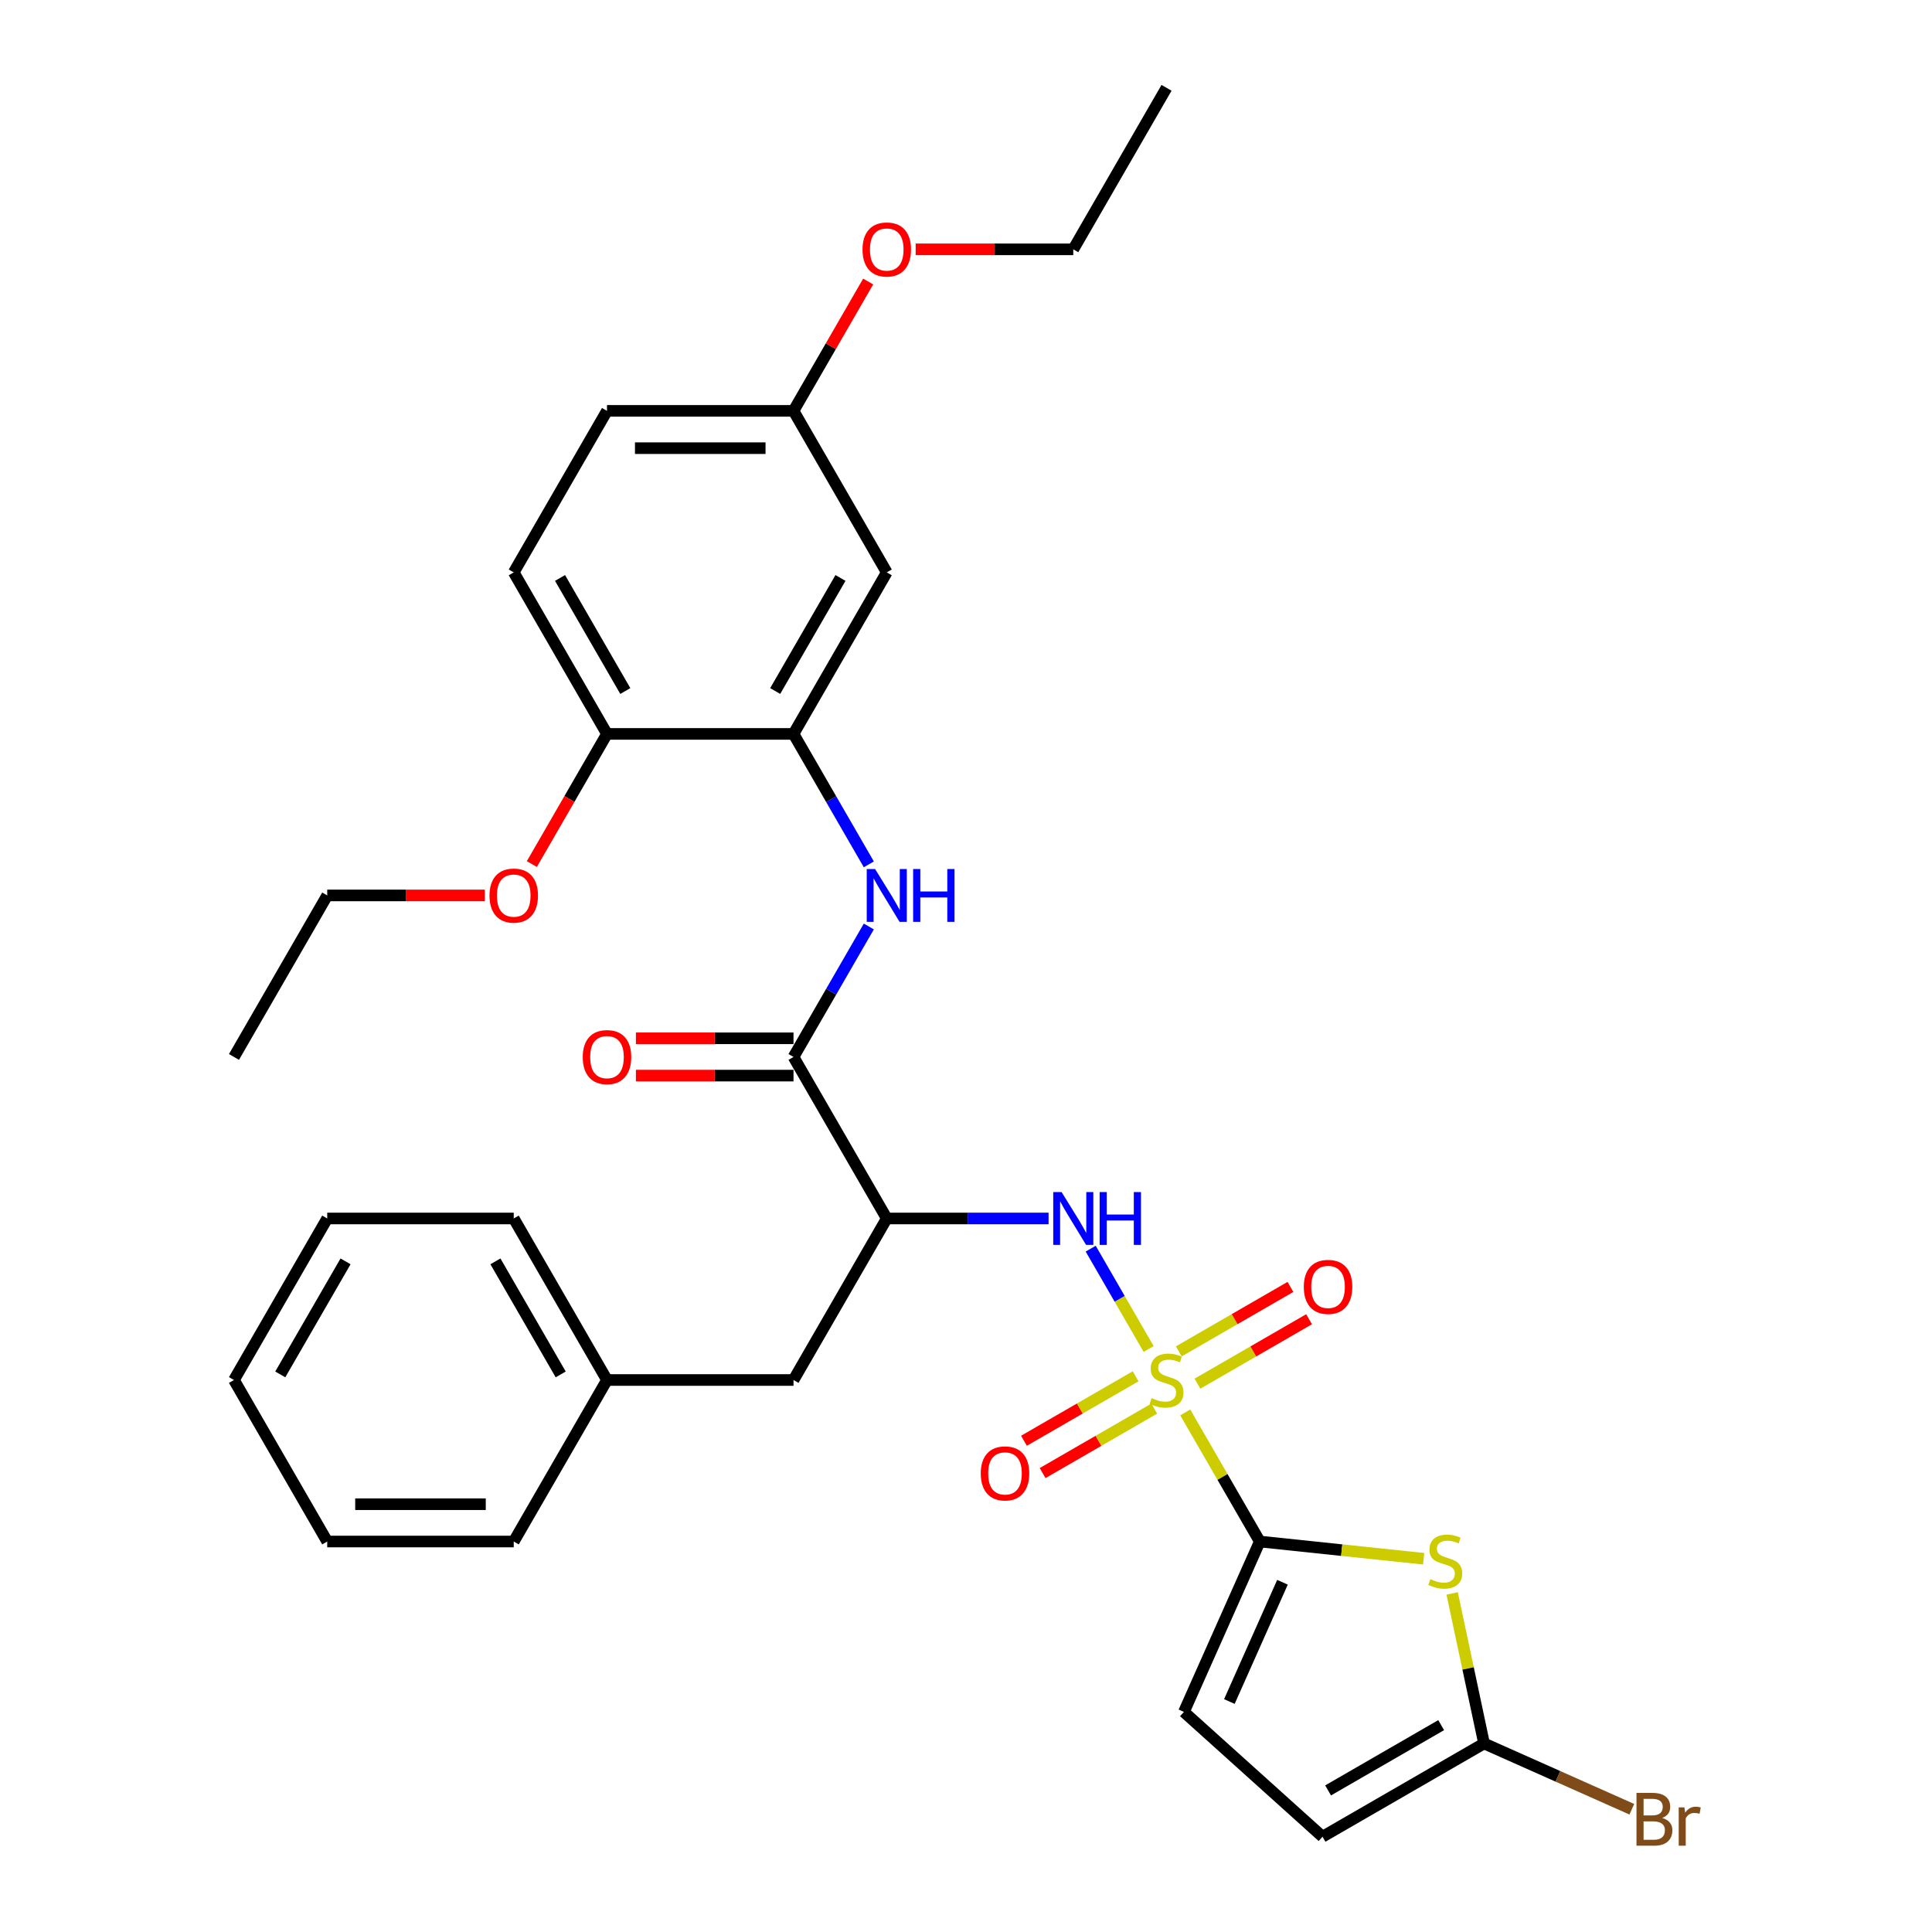 <?xml version='1.0' encoding='iso-8859-1'?>
<svg version='1.1' baseProfile='full'
              xmlns='http://www.w3.org/2000/svg'
                      xmlns:rdkit='http://www.rdkit.org/xml'
                      xmlns:xlink='http://www.w3.org/1999/xlink'
                  xml:space='preserve'
width='1000px' height='1000px' viewBox='0 0 1000 1000'>
<!-- END OF HEADER -->
<rect style='opacity:1.0;fill:#FFFFFF;stroke:none' width='1000' height='1000' x='0' y='0'> </rect>
<path class='bond-0' d='M 613.479,731.064 L 632.77,764.477' style='fill:none;fill-rule:evenodd;stroke:#CCCC00;stroke-width:6px;stroke-linecap:butt;stroke-linejoin:miter;stroke-opacity:1' />
<path class='bond-0' d='M 632.77,764.477 L 652.061,797.889' style='fill:none;fill-rule:evenodd;stroke:#000000;stroke-width:6px;stroke-linecap:butt;stroke-linejoin:miter;stroke-opacity:1' />
<path class='bond-2' d='M 594.529,698.241 L 579.536,672.271' style='fill:none;fill-rule:evenodd;stroke:#CCCC00;stroke-width:6px;stroke-linecap:butt;stroke-linejoin:miter;stroke-opacity:1' />
<path class='bond-2' d='M 579.536,672.271 L 564.542,646.302' style='fill:none;fill-rule:evenodd;stroke:#0000FF;stroke-width:6px;stroke-linecap:butt;stroke-linejoin:miter;stroke-opacity:1' />
<path class='bond-10' d='M 587.787,712.379 L 558.894,729.06' style='fill:none;fill-rule:evenodd;stroke:#CCCC00;stroke-width:6px;stroke-linecap:butt;stroke-linejoin:miter;stroke-opacity:1' />
<path class='bond-10' d='M 558.894,729.06 L 530.002,745.741' style='fill:none;fill-rule:evenodd;stroke:#FF0000;stroke-width:6px;stroke-linecap:butt;stroke-linejoin:miter;stroke-opacity:1' />
<path class='bond-10' d='M 597.44,729.1 L 568.548,745.781' style='fill:none;fill-rule:evenodd;stroke:#CCCC00;stroke-width:6px;stroke-linecap:butt;stroke-linejoin:miter;stroke-opacity:1' />
<path class='bond-10' d='M 568.548,745.781 L 539.656,762.462' style='fill:none;fill-rule:evenodd;stroke:#FF0000;stroke-width:6px;stroke-linecap:butt;stroke-linejoin:miter;stroke-opacity:1' />
<path class='bond-11' d='M 619.798,716.192 L 648.691,699.511' style='fill:none;fill-rule:evenodd;stroke:#CCCC00;stroke-width:6px;stroke-linecap:butt;stroke-linejoin:miter;stroke-opacity:1' />
<path class='bond-11' d='M 648.691,699.511 L 677.583,682.83' style='fill:none;fill-rule:evenodd;stroke:#FF0000;stroke-width:6px;stroke-linecap:butt;stroke-linejoin:miter;stroke-opacity:1' />
<path class='bond-11' d='M 610.145,699.471 L 639.037,682.79' style='fill:none;fill-rule:evenodd;stroke:#CCCC00;stroke-width:6px;stroke-linecap:butt;stroke-linejoin:miter;stroke-opacity:1' />
<path class='bond-11' d='M 639.037,682.79 L 667.929,666.109' style='fill:none;fill-rule:evenodd;stroke:#FF0000;stroke-width:6px;stroke-linecap:butt;stroke-linejoin:miter;stroke-opacity:1' />
<path class='bond-1' d='M 652.061,797.889 L 694.476,802.347' style='fill:none;fill-rule:evenodd;stroke:#000000;stroke-width:6px;stroke-linecap:butt;stroke-linejoin:miter;stroke-opacity:1' />
<path class='bond-1' d='M 694.476,802.347 L 736.891,806.805' style='fill:none;fill-rule:evenodd;stroke:#CCCC00;stroke-width:6px;stroke-linecap:butt;stroke-linejoin:miter;stroke-opacity:1' />
<path class='bond-8' d='M 652.061,797.889 L 612.796,886.081' style='fill:none;fill-rule:evenodd;stroke:#000000;stroke-width:6px;stroke-linecap:butt;stroke-linejoin:miter;stroke-opacity:1' />
<path class='bond-8' d='M 663.81,818.971 L 636.324,880.705' style='fill:none;fill-rule:evenodd;stroke:#000000;stroke-width:6px;stroke-linecap:butt;stroke-linejoin:miter;stroke-opacity:1' />
<path class='bond-5' d='M 751.636,824.759 L 759.889,863.583' style='fill:none;fill-rule:evenodd;stroke:#CCCC00;stroke-width:6px;stroke-linecap:butt;stroke-linejoin:miter;stroke-opacity:1' />
<path class='bond-5' d='M 759.889,863.583 L 768.141,902.408' style='fill:none;fill-rule:evenodd;stroke:#000000;stroke-width:6px;stroke-linecap:butt;stroke-linejoin:miter;stroke-opacity:1' />
<path class='bond-3' d='M 542.742,630.682 L 500.864,630.682' style='fill:none;fill-rule:evenodd;stroke:#0000FF;stroke-width:6px;stroke-linecap:butt;stroke-linejoin:miter;stroke-opacity:1' />
<path class='bond-3' d='M 500.864,630.682 L 458.986,630.682' style='fill:none;fill-rule:evenodd;stroke:#000000;stroke-width:6px;stroke-linecap:butt;stroke-linejoin:miter;stroke-opacity:1' />
<path class='bond-4' d='M 458.986,630.682 L 410.718,547.078' style='fill:none;fill-rule:evenodd;stroke:#000000;stroke-width:6px;stroke-linecap:butt;stroke-linejoin:miter;stroke-opacity:1' />
<path class='bond-13' d='M 458.986,630.682 L 410.718,714.286' style='fill:none;fill-rule:evenodd;stroke:#000000;stroke-width:6px;stroke-linecap:butt;stroke-linejoin:miter;stroke-opacity:1' />
<path class='bond-6' d='M 410.718,547.078 L 430.209,513.317' style='fill:none;fill-rule:evenodd;stroke:#000000;stroke-width:6px;stroke-linecap:butt;stroke-linejoin:miter;stroke-opacity:1' />
<path class='bond-6' d='M 430.209,513.317 L 449.701,479.557' style='fill:none;fill-rule:evenodd;stroke:#0000FF;stroke-width:6px;stroke-linecap:butt;stroke-linejoin:miter;stroke-opacity:1' />
<path class='bond-15' d='M 410.718,537.424 L 369.931,537.424' style='fill:none;fill-rule:evenodd;stroke:#000000;stroke-width:6px;stroke-linecap:butt;stroke-linejoin:miter;stroke-opacity:1' />
<path class='bond-15' d='M 369.931,537.424 L 329.143,537.424' style='fill:none;fill-rule:evenodd;stroke:#FF0000;stroke-width:6px;stroke-linecap:butt;stroke-linejoin:miter;stroke-opacity:1' />
<path class='bond-15' d='M 410.718,556.732 L 369.931,556.732' style='fill:none;fill-rule:evenodd;stroke:#000000;stroke-width:6px;stroke-linecap:butt;stroke-linejoin:miter;stroke-opacity:1' />
<path class='bond-15' d='M 369.931,556.732 L 329.143,556.732' style='fill:none;fill-rule:evenodd;stroke:#FF0000;stroke-width:6px;stroke-linecap:butt;stroke-linejoin:miter;stroke-opacity:1' />
<path class='bond-17' d='M 768.141,902.408 L 806.387,919.436' style='fill:none;fill-rule:evenodd;stroke:#000000;stroke-width:6px;stroke-linecap:butt;stroke-linejoin:miter;stroke-opacity:1' />
<path class='bond-17' d='M 806.387,919.436 L 844.632,936.464' style='fill:none;fill-rule:evenodd;stroke:#7F4C19;stroke-width:6px;stroke-linecap:butt;stroke-linejoin:miter;stroke-opacity:1' />
<path class='bond-32' d='M 768.141,902.408 L 684.537,950.677' style='fill:none;fill-rule:evenodd;stroke:#000000;stroke-width:6px;stroke-linecap:butt;stroke-linejoin:miter;stroke-opacity:1' />
<path class='bond-32' d='M 745.947,892.928 L 687.424,926.716' style='fill:none;fill-rule:evenodd;stroke:#000000;stroke-width:6px;stroke-linecap:butt;stroke-linejoin:miter;stroke-opacity:1' />
<path class='bond-7' d='M 449.701,447.391 L 430.209,413.63' style='fill:none;fill-rule:evenodd;stroke:#0000FF;stroke-width:6px;stroke-linecap:butt;stroke-linejoin:miter;stroke-opacity:1' />
<path class='bond-7' d='M 430.209,413.63 L 410.718,379.87' style='fill:none;fill-rule:evenodd;stroke:#000000;stroke-width:6px;stroke-linecap:butt;stroke-linejoin:miter;stroke-opacity:1' />
<path class='bond-12' d='M 410.718,379.87 L 458.986,296.266' style='fill:none;fill-rule:evenodd;stroke:#000000;stroke-width:6px;stroke-linecap:butt;stroke-linejoin:miter;stroke-opacity:1' />
<path class='bond-12' d='M 401.237,357.676 L 435.025,299.153' style='fill:none;fill-rule:evenodd;stroke:#000000;stroke-width:6px;stroke-linecap:butt;stroke-linejoin:miter;stroke-opacity:1' />
<path class='bond-14' d='M 410.718,379.87 L 314.18,379.87' style='fill:none;fill-rule:evenodd;stroke:#000000;stroke-width:6px;stroke-linecap:butt;stroke-linejoin:miter;stroke-opacity:1' />
<path class='bond-9' d='M 612.796,886.081 L 684.537,950.677' style='fill:none;fill-rule:evenodd;stroke:#000000;stroke-width:6px;stroke-linecap:butt;stroke-linejoin:miter;stroke-opacity:1' />
<path class='bond-18' d='M 458.986,296.266 L 410.718,212.662' style='fill:none;fill-rule:evenodd;stroke:#000000;stroke-width:6px;stroke-linecap:butt;stroke-linejoin:miter;stroke-opacity:1' />
<path class='bond-19' d='M 410.718,714.286 L 314.18,714.286' style='fill:none;fill-rule:evenodd;stroke:#000000;stroke-width:6px;stroke-linecap:butt;stroke-linejoin:miter;stroke-opacity:1' />
<path class='bond-16' d='M 314.18,379.87 L 265.911,296.266' style='fill:none;fill-rule:evenodd;stroke:#000000;stroke-width:6px;stroke-linecap:butt;stroke-linejoin:miter;stroke-opacity:1' />
<path class='bond-16' d='M 323.661,357.676 L 289.873,299.153' style='fill:none;fill-rule:evenodd;stroke:#000000;stroke-width:6px;stroke-linecap:butt;stroke-linejoin:miter;stroke-opacity:1' />
<path class='bond-21' d='M 314.18,379.87 L 294.733,413.553' style='fill:none;fill-rule:evenodd;stroke:#000000;stroke-width:6px;stroke-linecap:butt;stroke-linejoin:miter;stroke-opacity:1' />
<path class='bond-21' d='M 294.733,413.553 L 275.286,447.236' style='fill:none;fill-rule:evenodd;stroke:#FF0000;stroke-width:6px;stroke-linecap:butt;stroke-linejoin:miter;stroke-opacity:1' />
<path class='bond-20' d='M 265.911,296.266 L 314.18,212.662' style='fill:none;fill-rule:evenodd;stroke:#000000;stroke-width:6px;stroke-linecap:butt;stroke-linejoin:miter;stroke-opacity:1' />
<path class='bond-22' d='M 410.718,212.662 L 430.042,179.192' style='fill:none;fill-rule:evenodd;stroke:#000000;stroke-width:6px;stroke-linecap:butt;stroke-linejoin:miter;stroke-opacity:1' />
<path class='bond-22' d='M 430.042,179.192 L 449.366,145.721' style='fill:none;fill-rule:evenodd;stroke:#FF0000;stroke-width:6px;stroke-linecap:butt;stroke-linejoin:miter;stroke-opacity:1' />
<path class='bond-34' d='M 410.718,212.662 L 314.18,212.662' style='fill:none;fill-rule:evenodd;stroke:#000000;stroke-width:6px;stroke-linecap:butt;stroke-linejoin:miter;stroke-opacity:1' />
<path class='bond-34' d='M 396.237,231.97 L 328.661,231.97' style='fill:none;fill-rule:evenodd;stroke:#000000;stroke-width:6px;stroke-linecap:butt;stroke-linejoin:miter;stroke-opacity:1' />
<path class='bond-25' d='M 314.18,714.286 L 265.911,630.682' style='fill:none;fill-rule:evenodd;stroke:#000000;stroke-width:6px;stroke-linecap:butt;stroke-linejoin:miter;stroke-opacity:1' />
<path class='bond-25' d='M 290.219,711.399 L 256.431,652.876' style='fill:none;fill-rule:evenodd;stroke:#000000;stroke-width:6px;stroke-linecap:butt;stroke-linejoin:miter;stroke-opacity:1' />
<path class='bond-26' d='M 314.18,714.286 L 265.911,797.889' style='fill:none;fill-rule:evenodd;stroke:#000000;stroke-width:6px;stroke-linecap:butt;stroke-linejoin:miter;stroke-opacity:1' />
<path class='bond-23' d='M 250.948,463.474 L 210.161,463.474' style='fill:none;fill-rule:evenodd;stroke:#FF0000;stroke-width:6px;stroke-linecap:butt;stroke-linejoin:miter;stroke-opacity:1' />
<path class='bond-23' d='M 210.161,463.474 L 169.374,463.474' style='fill:none;fill-rule:evenodd;stroke:#000000;stroke-width:6px;stroke-linecap:butt;stroke-linejoin:miter;stroke-opacity:1' />
<path class='bond-24' d='M 473.95,129.058 L 514.737,129.058' style='fill:none;fill-rule:evenodd;stroke:#FF0000;stroke-width:6px;stroke-linecap:butt;stroke-linejoin:miter;stroke-opacity:1' />
<path class='bond-24' d='M 514.737,129.058 L 555.524,129.058' style='fill:none;fill-rule:evenodd;stroke:#000000;stroke-width:6px;stroke-linecap:butt;stroke-linejoin:miter;stroke-opacity:1' />
<path class='bond-27' d='M 169.374,463.474 L 121.105,547.078' style='fill:none;fill-rule:evenodd;stroke:#000000;stroke-width:6px;stroke-linecap:butt;stroke-linejoin:miter;stroke-opacity:1' />
<path class='bond-28' d='M 555.524,129.058 L 603.792,45.455' style='fill:none;fill-rule:evenodd;stroke:#000000;stroke-width:6px;stroke-linecap:butt;stroke-linejoin:miter;stroke-opacity:1' />
<path class='bond-30' d='M 265.911,630.682 L 169.374,630.682' style='fill:none;fill-rule:evenodd;stroke:#000000;stroke-width:6px;stroke-linecap:butt;stroke-linejoin:miter;stroke-opacity:1' />
<path class='bond-29' d='M 265.911,797.889 L 169.374,797.889' style='fill:none;fill-rule:evenodd;stroke:#000000;stroke-width:6px;stroke-linecap:butt;stroke-linejoin:miter;stroke-opacity:1' />
<path class='bond-29' d='M 251.431,778.582 L 183.855,778.582' style='fill:none;fill-rule:evenodd;stroke:#000000;stroke-width:6px;stroke-linecap:butt;stroke-linejoin:miter;stroke-opacity:1' />
<path class='bond-31' d='M 169.374,797.889 L 121.105,714.286' style='fill:none;fill-rule:evenodd;stroke:#000000;stroke-width:6px;stroke-linecap:butt;stroke-linejoin:miter;stroke-opacity:1' />
<path class='bond-33' d='M 169.374,630.682 L 121.105,714.286' style='fill:none;fill-rule:evenodd;stroke:#000000;stroke-width:6px;stroke-linecap:butt;stroke-linejoin:miter;stroke-opacity:1' />
<path class='bond-33' d='M 178.854,652.876 L 145.066,711.399' style='fill:none;fill-rule:evenodd;stroke:#000000;stroke-width:6px;stroke-linecap:butt;stroke-linejoin:miter;stroke-opacity:1' />
<path  class='atom-0' d='M 596.069 723.669
Q 596.378 723.785, 597.653 724.325
Q 598.927 724.866, 600.317 725.214
Q 601.746 725.522, 603.136 725.522
Q 605.723 725.522, 607.229 724.287
Q 608.735 723.013, 608.735 720.811
Q 608.735 719.305, 607.963 718.379
Q 607.229 717.452, 606.071 716.95
Q 604.912 716.448, 602.982 715.869
Q 600.549 715.135, 599.081 714.44
Q 597.653 713.745, 596.61 712.278
Q 595.606 710.81, 595.606 708.339
Q 595.606 704.902, 597.923 702.778
Q 600.279 700.654, 604.912 700.654
Q 608.079 700.654, 611.67 702.16
L 610.782 705.134
Q 607.5 703.782, 605.028 703.782
Q 602.364 703.782, 600.896 704.902
Q 599.429 705.983, 599.468 707.875
Q 599.468 709.343, 600.201 710.231
Q 600.974 711.119, 602.055 711.621
Q 603.175 712.123, 605.028 712.702
Q 607.5 713.475, 608.967 714.247
Q 610.434 715.019, 611.477 716.602
Q 612.558 718.147, 612.558 720.811
Q 612.558 724.596, 610.01 726.642
Q 607.5 728.65, 603.29 728.65
Q 600.858 728.65, 599.004 728.11
Q 597.189 727.608, 595.027 726.72
L 596.069 723.669
' fill='#CCCC00'/>
<path  class='atom-2' d='M 740.347 817.364
Q 740.656 817.48, 741.93 818.02
Q 743.204 818.561, 744.594 818.908
Q 746.023 819.217, 747.413 819.217
Q 750.001 819.217, 751.507 817.982
Q 753.013 816.707, 753.013 814.506
Q 753.013 813, 752.24 812.074
Q 751.507 811.147, 750.348 810.645
Q 749.19 810.143, 747.259 809.564
Q 744.826 808.83, 743.359 808.135
Q 741.93 807.44, 740.887 805.972
Q 739.883 804.505, 739.883 802.034
Q 739.883 798.597, 742.2 796.473
Q 744.556 794.349, 749.19 794.349
Q 752.356 794.349, 755.947 795.855
L 755.059 798.829
Q 751.777 797.477, 749.305 797.477
Q 746.641 797.477, 745.174 798.597
Q 743.706 799.678, 743.745 801.57
Q 743.745 803.038, 744.479 803.926
Q 745.251 804.814, 746.332 805.316
Q 747.452 805.818, 749.305 806.397
Q 751.777 807.169, 753.244 807.942
Q 754.712 808.714, 755.754 810.297
Q 756.835 811.842, 756.835 814.506
Q 756.835 818.291, 754.287 820.337
Q 751.777 822.345, 747.568 822.345
Q 745.135 822.345, 743.282 821.804
Q 741.467 821.302, 739.304 820.414
L 740.347 817.364
' fill='#CCCC00'/>
<path  class='atom-3' d='M 549.481 617.012
L 558.439 631.493
Q 559.327 632.921, 560.756 635.509
Q 562.185 638.096, 562.262 638.25
L 562.262 617.012
L 565.892 617.012
L 565.892 644.351
L 562.146 644.351
L 552.531 628.519
Q 551.411 626.666, 550.214 624.542
Q 549.056 622.418, 548.708 621.762
L 548.708 644.351
L 545.156 644.351
L 545.156 617.012
L 549.481 617.012
' fill='#0000FF'/>
<path  class='atom-3' d='M 569.174 617.012
L 572.881 617.012
L 572.881 628.635
L 586.86 628.635
L 586.86 617.012
L 590.567 617.012
L 590.567 644.351
L 586.86 644.351
L 586.86 631.724
L 572.881 631.724
L 572.881 644.351
L 569.174 644.351
L 569.174 617.012
' fill='#0000FF'/>
<path  class='atom-7' d='M 452.943 449.804
L 461.902 464.285
Q 462.79 465.714, 464.219 468.301
Q 465.647 470.888, 465.725 471.042
L 465.725 449.804
L 469.354 449.804
L 469.354 477.144
L 465.609 477.144
L 455.994 461.311
Q 454.874 459.458, 453.677 457.334
Q 452.518 455.21, 452.171 454.554
L 452.171 477.144
L 448.618 477.144
L 448.618 449.804
L 452.943 449.804
' fill='#0000FF'/>
<path  class='atom-7' d='M 472.637 449.804
L 476.344 449.804
L 476.344 461.427
L 490.322 461.427
L 490.322 449.804
L 494.029 449.804
L 494.029 477.144
L 490.322 477.144
L 490.322 464.517
L 476.344 464.517
L 476.344 477.144
L 472.637 477.144
L 472.637 449.804
' fill='#0000FF'/>
<path  class='atom-11' d='M 507.639 762.631
Q 507.639 756.067, 510.882 752.399
Q 514.126 748.73, 520.189 748.73
Q 526.251 748.73, 529.495 752.399
Q 532.738 756.067, 532.738 762.631
Q 532.738 769.273, 529.456 773.058
Q 526.174 776.803, 520.189 776.803
Q 514.165 776.803, 510.882 773.058
Q 507.639 769.312, 507.639 762.631
M 520.189 773.714
Q 524.359 773.714, 526.599 770.934
Q 528.877 768.115, 528.877 762.631
Q 528.877 757.264, 526.599 754.561
Q 524.359 751.819, 520.189 751.819
Q 516.018 751.819, 513.74 754.522
Q 511.5 757.225, 511.5 762.631
Q 511.5 768.153, 513.74 770.934
Q 516.018 773.714, 520.189 773.714
' fill='#FF0000'/>
<path  class='atom-12' d='M 674.846 666.094
Q 674.846 659.529, 678.09 655.861
Q 681.334 652.193, 687.396 652.193
Q 693.459 652.193, 696.703 655.861
Q 699.946 659.529, 699.946 666.094
Q 699.946 672.736, 696.664 676.52
Q 693.382 680.266, 687.396 680.266
Q 681.372 680.266, 678.09 676.52
Q 674.846 672.774, 674.846 666.094
M 687.396 677.177
Q 691.567 677.177, 693.806 674.396
Q 696.085 671.577, 696.085 666.094
Q 696.085 660.727, 693.806 658.024
Q 691.567 655.282, 687.396 655.282
Q 683.226 655.282, 680.948 657.985
Q 678.708 660.688, 678.708 666.094
Q 678.708 671.616, 680.948 674.396
Q 683.226 677.177, 687.396 677.177
' fill='#FF0000'/>
<path  class='atom-16' d='M 301.63 547.155
Q 301.63 540.59, 304.874 536.922
Q 308.118 533.254, 314.18 533.254
Q 320.243 533.254, 323.486 536.922
Q 326.73 540.59, 326.73 547.155
Q 326.73 553.797, 323.448 557.581
Q 320.165 561.327, 314.18 561.327
Q 308.156 561.327, 304.874 557.581
Q 301.63 553.835, 301.63 547.155
M 314.18 558.238
Q 318.351 558.238, 320.59 555.457
Q 322.869 552.638, 322.869 547.155
Q 322.869 541.788, 320.59 539.084
Q 318.351 536.343, 314.18 536.343
Q 310.01 536.343, 307.731 539.046
Q 305.492 541.749, 305.492 547.155
Q 305.492 552.677, 307.731 555.457
Q 310.01 558.238, 314.18 558.238
' fill='#FF0000'/>
<path  class='atom-18' d='M 860.329 940.978
Q 862.955 941.712, 864.268 943.334
Q 865.619 944.917, 865.619 947.273
Q 865.619 951.057, 863.187 953.219
Q 860.792 955.343, 856.236 955.343
L 847.046 955.343
L 847.046 928.004
L 855.116 928.004
Q 859.788 928.004, 862.144 929.896
Q 864.499 931.788, 864.499 935.263
Q 864.499 939.395, 860.329 940.978
M 850.714 931.093
L 850.714 939.666
L 855.116 939.666
Q 857.819 939.666, 859.209 938.584
Q 860.638 937.464, 860.638 935.263
Q 860.638 931.093, 855.116 931.093
L 850.714 931.093
M 856.236 952.254
Q 858.9 952.254, 860.329 950.98
Q 861.758 949.705, 861.758 947.273
Q 861.758 945.033, 860.175 943.913
Q 858.63 942.755, 855.657 942.755
L 850.714 942.755
L 850.714 952.254
L 856.236 952.254
' fill='#7F4C19'/>
<path  class='atom-18' d='M 871.836 935.495
L 872.261 938.237
Q 874.346 935.148, 877.744 935.148
Q 878.826 935.148, 880.293 935.534
L 879.714 938.777
Q 878.053 938.391, 877.127 938.391
Q 875.505 938.391, 874.424 939.048
Q 873.381 939.666, 872.531 941.171
L 872.531 955.343
L 868.902 955.343
L 868.902 935.495
L 871.836 935.495
' fill='#7F4C19'/>
<path  class='atom-22' d='M 253.362 463.551
Q 253.362 456.987, 256.605 453.318
Q 259.849 449.65, 265.911 449.65
Q 271.974 449.65, 275.218 453.318
Q 278.461 456.987, 278.461 463.551
Q 278.461 470.193, 275.179 473.977
Q 271.897 477.723, 265.911 477.723
Q 259.888 477.723, 256.605 473.977
Q 253.362 470.232, 253.362 463.551
M 265.911 474.634
Q 270.082 474.634, 272.322 471.853
Q 274.6 469.034, 274.6 463.551
Q 274.6 458.184, 272.322 455.481
Q 270.082 452.739, 265.911 452.739
Q 261.741 452.739, 259.463 455.442
Q 257.223 458.145, 257.223 463.551
Q 257.223 469.073, 259.463 471.853
Q 261.741 474.634, 265.911 474.634
' fill='#FF0000'/>
<path  class='atom-23' d='M 446.436 129.136
Q 446.436 122.571, 449.68 118.903
Q 452.924 115.234, 458.986 115.234
Q 465.049 115.234, 468.293 118.903
Q 471.536 122.571, 471.536 129.136
Q 471.536 135.777, 468.254 139.562
Q 464.972 143.307, 458.986 143.307
Q 452.962 143.307, 449.68 139.562
Q 446.436 135.816, 446.436 129.136
M 458.986 140.218
Q 463.157 140.218, 465.396 137.438
Q 467.675 134.619, 467.675 129.136
Q 467.675 123.768, 465.396 121.065
Q 463.157 118.323, 458.986 118.323
Q 454.816 118.323, 452.538 121.027
Q 450.298 123.73, 450.298 129.136
Q 450.298 134.658, 452.538 137.438
Q 454.816 140.218, 458.986 140.218
' fill='#FF0000'/>
</svg>
